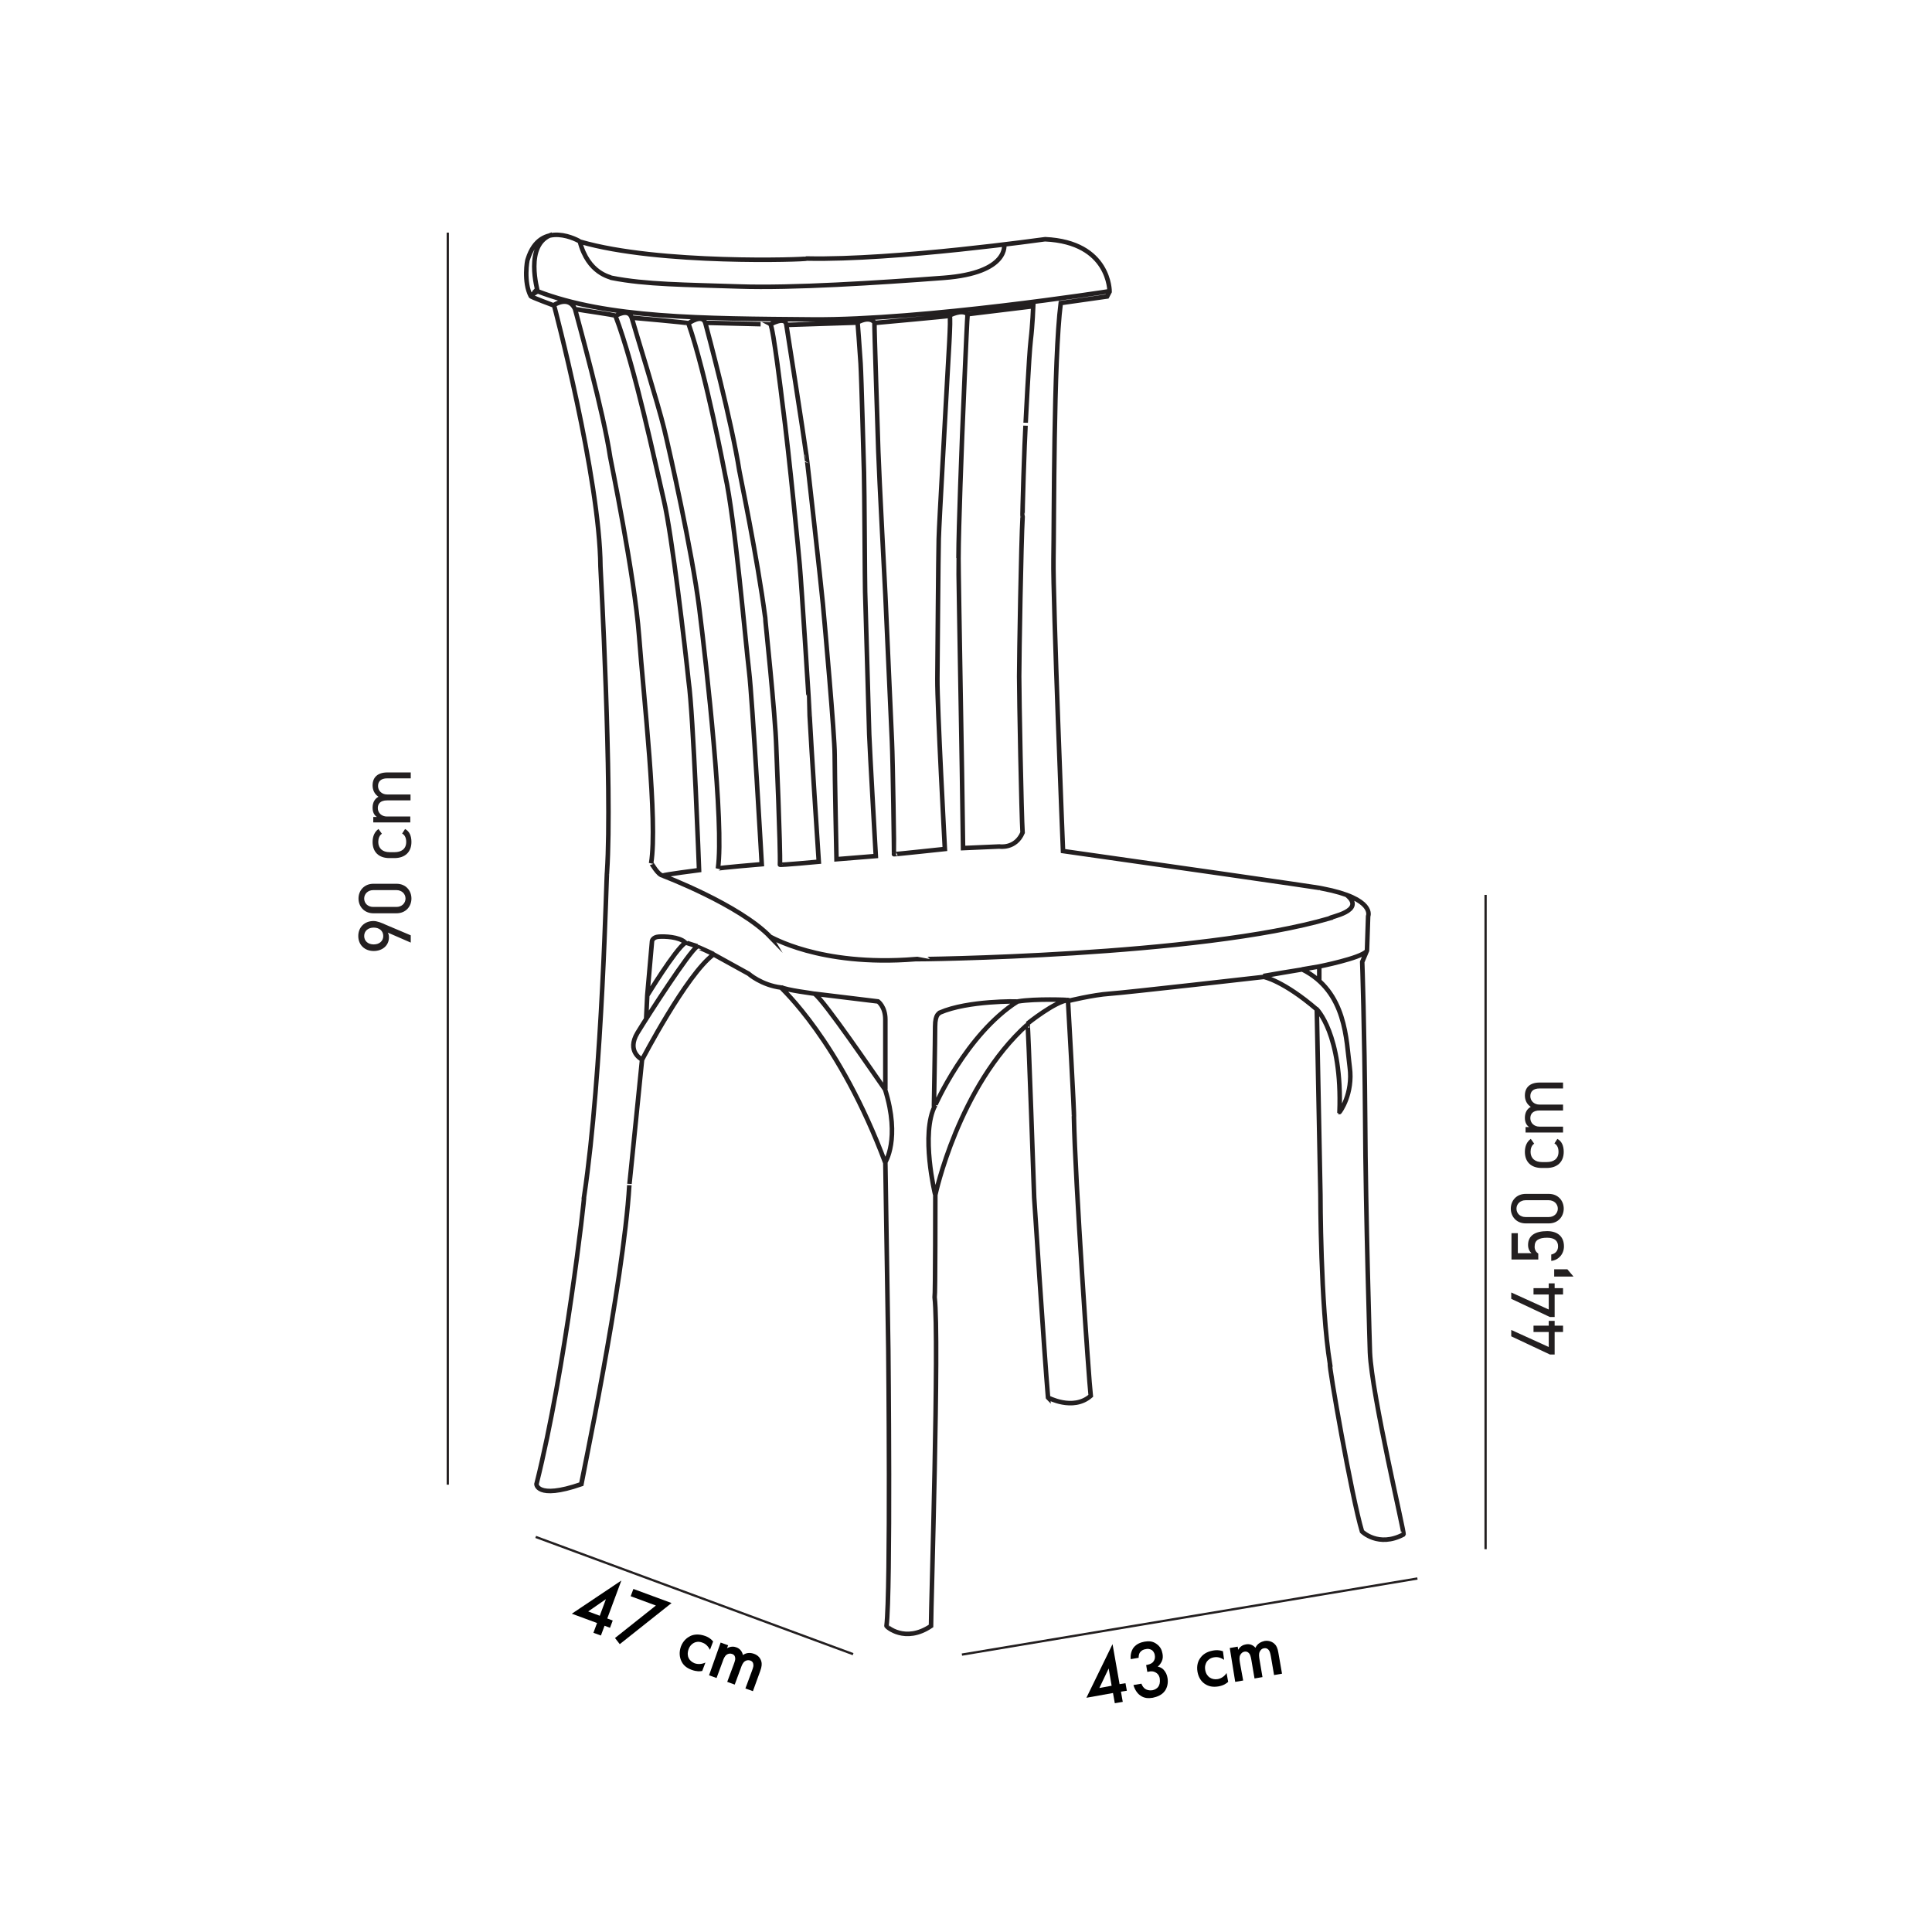 <?xml version="1.0" encoding="UTF-8"?> <svg xmlns="http://www.w3.org/2000/svg" xmlns:xlink="http://www.w3.org/1999/xlink" version="1.1" id="Layer_1" x="0px" y="0px" viewBox="0 0 850.4 850.4" style="enable-background:new 0 0 850.4 850.4;" xml:space="preserve"> <style type="text/css"> .st0{fill:none;stroke:#231F20;} .st1{enable-background:new ;} .st2{fill:#231F20;} .st3{fill:none;stroke:#231F20;stroke-width:2;stroke-miterlimit:10;} </style> <g> <line class="st0" x1="197.1" y1="102.4" x2="197.1" y2="653.5"></line> <line class="st0" x1="235.8" y1="676.5" x2="375.5" y2="728.1"></line> <line class="st0" x1="653.9" y1="393.9" x2="653.9" y2="681.9"></line> <line class="st0" x1="423.4" y1="728.3" x2="623.9" y2="694.8"></line> <g class="st1"> <path class="st2" d="M170.7,410.5c0.4,0.6,0.5,1.5,0.5,2.1c0,3.6-2.9,6-6.7,6c-4,0-6.8-2.7-6.8-6.6c0-3.8,2.7-6.6,6.7-6.6 c1.6,0,3.6,0.8,5.3,1.6l11.1,4.7v3.2L170.7,410.5z M160.3,412c0,2.2,1.7,3.7,4.2,3.7s4.2-1.5,4.2-3.7s-1.7-3.7-4.2-3.7 S160.3,409.8,160.3,412z"></path> <path class="st2" d="M174.5,389c4.2,0,6.6,3.1,6.6,6.5s-2.4,6.5-6.6,6.5h-10.1c-4.2,0-6.6-3.1-6.6-6.5s2.4-6.5,6.6-6.5H174.5z M160.3,395.5c0,2.1,1.6,3.7,4,3.7h10.2c2.4,0,4-1.7,4-3.7s-1.6-3.7-4-3.7h-10.2C161.9,391.8,160.3,393.5,160.3,395.5z"></path> <path class="st2" d="M178.3,364.9c1.9,1,2.8,3,2.8,5.7c0,4.5-2.9,7.1-7.5,7.1h-2.2c-4.7,0-7.4-2.7-7.4-7.1c0-2.5,0.9-4.5,2.6-5.7 l1.5,2.1c-1.1,0.7-1.6,2.1-1.6,3.6c0,2.8,1.9,4.5,5,4.5h2.2c2.8,0,5.1-1.3,5.1-4.5c0-1.6-0.5-3-1.8-3.7L178.3,364.9z"></path> <path class="st2" d="M164.3,362.2v-2.6h1.6c-1.1-0.7-1.9-2-1.9-4.1c0-2.2,0.9-3.9,2.6-4.8c-1.7-1.1-2.6-2.9-2.6-5 c0-3.5,2.2-5.7,6.5-5.7h10.3v2.6h-10.3c-3,0-4.1,1.5-4.1,3.4c0,2.1,1.7,3.7,4,3.7h10.3v2.6h-10.3c-3,0-4.1,1.5-4.1,3.4 c0,2.1,1.7,3.7,4,3.7h10.3v2.6h-16.3V362.2z"></path> </g> <g class="st1"> <path class="st2" d="M665.2,585.4l16.5,7.5v-6.6H675v-2.8h6.7v-2.1h2.6v2.1h3.7v2.8h-3.7v9.9h-2.1l-17-8V585.4z"></path> <path class="st2" d="M665.2,568.9l16.5,7.5v-6.6H675V567h6.7v-2.1h2.6v2.1h3.7v2.8h-3.7v9.9h-2.1l-17-8V568.9z"></path> <path class="st2" d="M689.9,558.7l2.7,3.2h-8.5v-3.2H689.9z"></path> <path class="st2" d="M677.1,551.8v2.6h-11.8v-11.6h2.8v8.8h6c-0.8-0.7-1.5-1.9-1.5-3.6c0-4.2,3.2-6.1,8.4-6.1 c4.5,0,7.4,2.3,7.4,6.7c0,3.5-2.5,6.1-5.6,6.4v-2.8c1.9-0.4,3-1.7,3-3.6c0-2.3-1.4-3.8-4.8-3.8c-3.6,0-5.5,1.1-5.5,3.8 C675.4,550.1,676.2,551.2,677.1,551.8z"></path> <path class="st2" d="M681.7,525.5c4.2,0,6.6,3.1,6.6,6.5s-2.4,6.5-6.6,6.5h-10.1c-4.2,0-6.6-3.1-6.6-6.5s2.4-6.5,6.6-6.5H681.7z M667.5,532c0,2.1,1.6,3.7,4,3.7h10.2c2.4,0,4-1.7,4-3.7s-1.6-3.7-4-3.7h-10.2C669.1,528.3,667.5,530,667.5,532z"></path> <path class="st2" d="M685.5,501.3c1.9,1,2.8,3,2.8,5.7c0,4.5-2.9,7.1-7.5,7.1h-2.2c-4.7,0-7.4-2.7-7.4-7.1c0-2.5,0.9-4.5,2.6-5.7 l1.5,2.1c-1.1,0.7-1.6,2.1-1.6,3.6c0,2.8,1.9,4.5,5,4.5h2.2c2.8,0,5.1-1.3,5.1-4.5c0-1.6-0.5-3-1.8-3.7L685.5,501.3z"></path> <path class="st2" d="M671.5,498.7v-2.6h1.6c-1.1-0.7-1.9-2-1.9-4.1c0-2.2,0.9-3.9,2.6-4.8c-1.7-1.1-2.6-2.9-2.6-5 c0-3.5,2.2-5.7,6.5-5.7H688v2.6h-10.3c-3,0-4.1,1.5-4.1,3.4c0,2.1,1.7,3.7,4,3.7H688v2.6h-10.3c-3,0-4.1,1.5-4.1,3.4 c0,2.1,1.7,3.7,4,3.7H688v2.6h-16.5V498.7z"></path> </g> <path class="st3" d="M291.9,385.5c0,0,33.5,12.7,47.2,26.9c-0.3-0.5,21.2,13.2,63.7,9.8c0,0.1,125.2-1.2,182.5-18 c-0.4-0.6,16.5-3.1,7.3-10.4 M580.7,425.4c0,0,18-3.6,20.7-6.6 M580.7,431.9v-6.5l-7.6,1.3 M579.4,444c0,0,11.5,10.9,10.2,45.5 c0.1,0.1,6.1-8.1,4.5-19.8c-1.6-11.7-1.3-33.2-20.9-43c-0.4,0-17.1,2.9-17.1,2.9 M452.2,450.6c0,0,12.4-10,18.1-10.4 c0.2-0.1-14.6-0.7-22.3,0.6 M411.1,485.9v1.3 M411.6,525.7c0,0-6.5-26.8,0-39.1c-0.1,0.3,13.6-31.3,36.3-45.8 c0,0-21.7-0.5-34.2,4.9c-0.1,0.4-2.1,0.3-2.1,6.2c0,6-0.5,34.1-0.5,34.1 M358.5,437.4l28,3.4c0,0,3.2,2.3,3.2,7.9v30.8 M389.6,511.7c0,0,6.8-10.3,0-32.1c-4.4-6.2-26.9-39.4-31.1-42.2c-0.3-0.1-12.6-1.6-14.7-2.9 M284.9,438.2c0,0,12.3-20.2,16.7-23.2 M284.4,448.7l0.5-10.6l2.1-23.9c0,0,0.3-1.7,2.9-1.9s8.9,0,11.7,2.5c-0.1,0,5.3,1.7,5.3,1.7 M282.5,466.3c0,0-6.9-3.4-1.9-11.7 c5-8.2,22.7-35.6,26.2-37.9c0.1-0.1,7.2,3.2,7.2,3.2 M417.9,138.9c0,0,5.5-3,8-0.6c-0.3,2.6-2.4,53.6-2.4,53.6s-1.6,40.5-1.6,53.7 c-0.1,0.2,0.7,46.1,0.7,46.1l0.8,47l0.5,34.6l16-0.7c0,0,7.1,1.2,10.2-6.1c-0.5-7.7-1.5-59.8-1.5-68.7s0.9-59.8,1.5-70 c-0.2-0.2,0.9-34.5,1.3-40.4c0,0.2,1.5-31,2.3-37.7s1.1-14.9,1.1-14.9l-28,3.4l-0.8,0.1 M377.5,141.9c0,0,5-3,7.4,0 c-0.1,2.1,1.4,46.8,1.7,56.7c0.3,10,3.1,63.2,3.1,63.2s2.5,55.9,2.9,64.5s1,49.2,0.9,49.7c-0.1,0.1,22.4-2.3,22.4-2.3 s-3.4-63-3.3-74.9s0.4-53.8,0.6-61.6s3.1-57.4,3.6-67.7s1.9-29.5,1.2-30.5c-0.3,0.2-32.4,3.1-32.4,3.1l-0.4,0.1 M339.1,142.8 c0,0,6.4-3.7,7,0s7.4,47.1,8.9,58c0.1-0.1,6.4,56.4,7.2,65c0.8,8.6,5.2,57.8,5.2,66.4s0.8,46,0.8,46l17.3-1.4 c0,0-2.7-47.3-2.9-53.5c-0.2-6.3-1.7-60.6-1.8-62.8c-0.1-2.2-0.3-46.4-0.5-52.5c-0.2-6.2-1.1-41.6-1.5-48.1s-1.3-17.9-1.3-17.9 l-30.7,1h-0.5 M303.1,142.3c0,0,6.2-4.5,7.4,0c1.2,4.5,11.4,42.5,15,65.3c0,0.3,7.8,37.5,11.3,64.1c-0.1,0.4,4.5,42.7,4.9,57.3 c0,0.3,1.9,45.1,1.6,51.6c0,0.3,17.1-1.3,17.1-1.3s-3.4-51.7-4-63.8c0.1-0.1-3.6-58.2-4.4-66.9c0-0.3-4.5-47.9-7.7-71.8 c0-0.1-4-33.3-5.2-34c0.1,0-27.7-0.7-27.7-0.7l-0.8-0.1 M270.9,139.1c0,0,5.8-3.8,7.2,0.9c1.3,4.8,11.7,38.2,14.2,48.6 c2.5,10.3,12.3,53.9,15.5,79.2s11,95,8.2,114.5c0.1-0.3,19.3-1.9,19.3-1.9s-4.1-72.6-5.6-85s-6.2-67-10.5-86.2 c-0.1-0.4-8.3-44.2-16.2-66.9c-0.1-0.3-24.1-2.4-24.1-2.4l-0.8-0.1 M243.8,134.3c0,0,6.4-4.4,9.3,1.7c1.6,6.1,12.6,45.6,15.5,65.3 c0,0.3,10.7,51.9,12.7,78.7s8.3,81.5,5.3,100c0.1-0.4,3,5.4,5.3,5.4c0.1-0.4,15.8-2.4,15.8-2.4s-2.5-68.6-4.6-83.1 c-1.5-14.5-7.3-64.4-10.9-79.7s-12.6-58.4-21.3-81.2c-0.1-0.4-15.6-2.5-16.7-2.8h-1.3 M233.5,130.1l3.2-1.9 M488.2,128.2 c0,0-82,12.8-130.5,12.4c-48.5-0.4-90.3-0.5-121.1-12.4c0.2-0.1-6.2-20.8,6.5-25 M442,107.4c0,0,2.6,12.7-26.6,14.9 s-66.6,4.6-90.1,3.8s-41-0.8-56.1-3.8c-0.4-0.4-10.4-1.8-14-16.1 M599.5,674.1c0,0,7.2,7.2,18.3,1.3c0.5-0.5-14-61.3-14.8-80.1 c0,0-1.9-61.3-2.1-102.4c-0.3-41.1-1.3-69.5-1.3-69.5l2.1-5l0.5-15.1c0,0,3.4-7.7-20.1-12.2c0-0.3-84-12.2-114.2-16.5 c0,0-4.5-111.4-4.2-128.4s0-87.8,3.2-112.8l20.4-2.9l1.1-2.1c0,0,0.3-21.8-28.4-23.1c-0.3,0-65.5,9.3-104.7,8.5 c-0.5,0.5-65.2,2.7-99.9-7.4c-0.3-0.3-17.5-10.3-23.1,7.7c-0.3,0.3-1.9,10.1,1.3,16.2c-0.3,0.3,10.3,4.2,10.3,4.2 s20.1,75.6,20.4,114.9c0,0,5.3,97.1,2.9,134.3c-0.3,0-1.9,87.8-10.1,143c0.3,0-8.2,75.6-20.9,126.3c-0.3,0-0.3,7.2,19.6,0.3 c0-0.3,18.6-88.1,21.2-131.6c0,0.5,5.6-55.2,5.6-55.2s19.6-37.7,31.5-46.4l15.4,8.5c0,0,5.6,5,14.3,6.1c0,0.3,25.7,23.1,45.9,77.2 c0,0.5,1.3,82,1.3,82s1.1,106.1-0.8,121.8c0,0.3,8.2,7.7,19.6,0c0-8.5,3.7-126,1.6-144.6c0.3-1.1,0.3-45.1,0.3-45.1 s10.1-47.8,40.6-75.1c0.3-0.3,2.9,76.2,2.9,76.2s4.5,69.3,6.1,88.1c-0.3-0.3,10.9,6.1,18.8-0.8c-0.8-6.6-6.9-95.3-7.4-122.6 c0.3-0.3-2.6-51.2-2.6-51.2s10.9-2.7,18.3-3.2s67.9-7.4,67.9-7.4s8.5,1.6,23.3,14.3c0,0.8,1.6,81.5,1.6,81.5s0,48.8,4.2,74.6 C584.7,600.3,595,659.2,599.5,674.1z"></path> <g> <path d="M267.3,712.4l2.4,0.9l-1.2,3.2l-2.4-0.9l-1.6,4.3l-3.3-1.2l1.6-4.3l-11.1-4.1l21.8-14.6L267.3,712.4z M264,711.2l2.7-7.3 l-7.8,5.4L264,711.2z"></path> <path d="M288.7,706.7l-11.1-4.1l1.2-3.2l16.8,6.2l-22.8,18.1l-2.1-2.7L288.7,706.7z"></path> <path d="M312.5,726.2c-1-2-2.4-2.9-3.4-3.2c-1.6-0.6-2.8-0.3-3.6,0.1c-0.8,0.4-1.8,1.2-2.4,2.8c-0.6,1.7-0.4,3,0,3.9 c0.5,1,1.4,1.8,2.6,2.3c1.4,0.5,3.1,0.5,4.8-0.3l-1.4,3.7c-1,0.2-2.5,0.3-4.7-0.5c-2.4-0.9-3.8-2.2-4.6-4.1 c-0.6-1.4-1-3.5-0.1-6.1c1-2.7,2.8-4,4.2-4.7c1.5-0.7,3.7-1,6.5,0c1.1,0.4,2.3,1,3.5,2.4L312.5,726.2z"></path> <path d="M317.2,723l3.3,1.2l-0.5,1.3c1.6-0.9,3.1-0.8,4.1-0.4c1.5,0.5,2.6,1.8,2.9,3.4c1.8-1.3,3.7-1,5-0.5c1.7,0.6,2.9,2,3.2,3.7 c0.1,0.6,0.2,1.8-0.6,3.9l-3.2,8.8l-3.3-1.2l2.9-7.8c0.6-1.6,0.7-2.3,0.6-2.6c0-0.6-0.2-1.5-1.4-1.9c-0.8-0.3-1.7-0.1-2.3,0.3 c-0.9,0.6-1.4,1.8-1.8,3l-2.7,7.3l-3.3-1.2l2.9-7.8c0.6-1.6,0.7-2.3,0.6-2.6c0-0.6-0.2-1.5-1.4-1.9c-0.8-0.3-1.7-0.1-2.3,0.3 c-0.9,0.6-1.4,1.8-1.8,3l-2.7,7.3l-3.3-1.2L317.2,723z"></path> </g> <g> <path d="M492.8,741.3l2.6-0.4l0.6,3.3l-2.6,0.4l0.8,4.5l-3.5,0.6l-0.8-4.5l-11.7,2.1l11.5-23.6L492.8,741.3z M489.3,742l-1.3-7.6 l-4.1,8.6L489.3,742z"></path> <path d="M497.7,730.3c-0.2-1.9,0.3-3.7,1.2-5c1.4-1.8,3.3-2.4,4.9-2.7c1.8-0.3,3.6-0.3,5.4,1.1c1.5,1.1,2.2,2.5,2.5,4.2 c0.2,1.1,0.2,2.2-0.3,3.3c-0.5,1.1-1.2,1.9-1.8,2.4c1.3,0.2,2.2,0.9,2.7,1.5c0.8,0.9,1.4,2.1,1.6,3.5c0.4,2.3-0.2,4.3-1.1,5.6 c-1.4,2-3.6,2.7-5.4,3.1c-1.8,0.3-3.8,0.3-5.6-1.1c-1.3-0.9-2.4-2.7-2.9-4.5l3.5-0.6c0.4,1,1,1.9,1.7,2.3c0.6,0.4,1.6,0.8,3.1,0.6 c1.1-0.2,2.1-0.8,2.6-1.5c0.6-0.8,0.9-2,0.7-3.6c-0.1-0.8-0.5-1.9-1.6-2.6c-1.2-0.8-2.5-0.7-3.2-0.5l-0.7,0.1l-0.5-3l0.5-0.1 c1.5-0.3,2.4-0.9,2.8-1.6c0.5-0.7,0.7-1.6,0.5-2.7c-0.2-1.2-0.9-1.9-1.3-2.2c-1-0.6-2-0.6-2.7-0.4c-0.9,0.1-1.8,0.5-2.5,1.4 c-0.7,1-0.6,2.3-0.6,2.4L497.7,730.3z"></path> <path d="M538.8,730.6c-1.9-1.3-3.5-1.3-4.5-1.1c-1.6,0.3-2.5,1.1-3.1,1.9c-0.5,0.8-1,2-0.7,3.7c0.3,1.7,1.2,2.8,2,3.3 c0.9,0.6,2.1,0.9,3.4,0.7c1.4-0.2,3-1.1,4-2.7l0.7,3.9c-0.8,0.7-2,1.6-4.3,2c-2.5,0.4-4.4,0-6.1-1.2c-1.3-0.9-2.6-2.5-3.1-5.2 c-0.5-2.8,0.3-4.9,1.3-6.2c1-1.4,2.7-2.7,5.6-3.2c1.1-0.2,2.5-0.3,4.3,0.3L538.8,730.6z"></path> <path d="M541.3,725.4l3.5-0.6l0.2,1.4c0.9-1.6,2.2-2.2,3.4-2.4c1.6-0.3,3.1,0.2,4.2,1.5c0.9-2,2.7-2.7,4-3 c1.8-0.3,3.6,0.3,4.7,1.6c0.4,0.4,1.1,1.5,1.4,3.6l1.6,9.2l-3.5,0.6l-1.4-8.2c-0.3-1.7-0.6-2.3-0.8-2.6c-0.3-0.5-1-1.2-2.2-1 c-0.9,0.1-1.5,0.7-1.9,1.5c-0.5,1-0.3,2.2-0.1,3.5l1.3,7.7l-3.5,0.6l-1.4-8.2c-0.3-1.7-0.6-2.3-0.8-2.6c-0.3-0.5-1-1.2-2.2-1 c-0.8,0.1-1.5,0.7-1.9,1.5c-0.5,1-0.3,2.2-0.1,3.5l1.4,7.7l-3.5,0.6L541.3,725.4z"></path> </g> </g> </svg> 